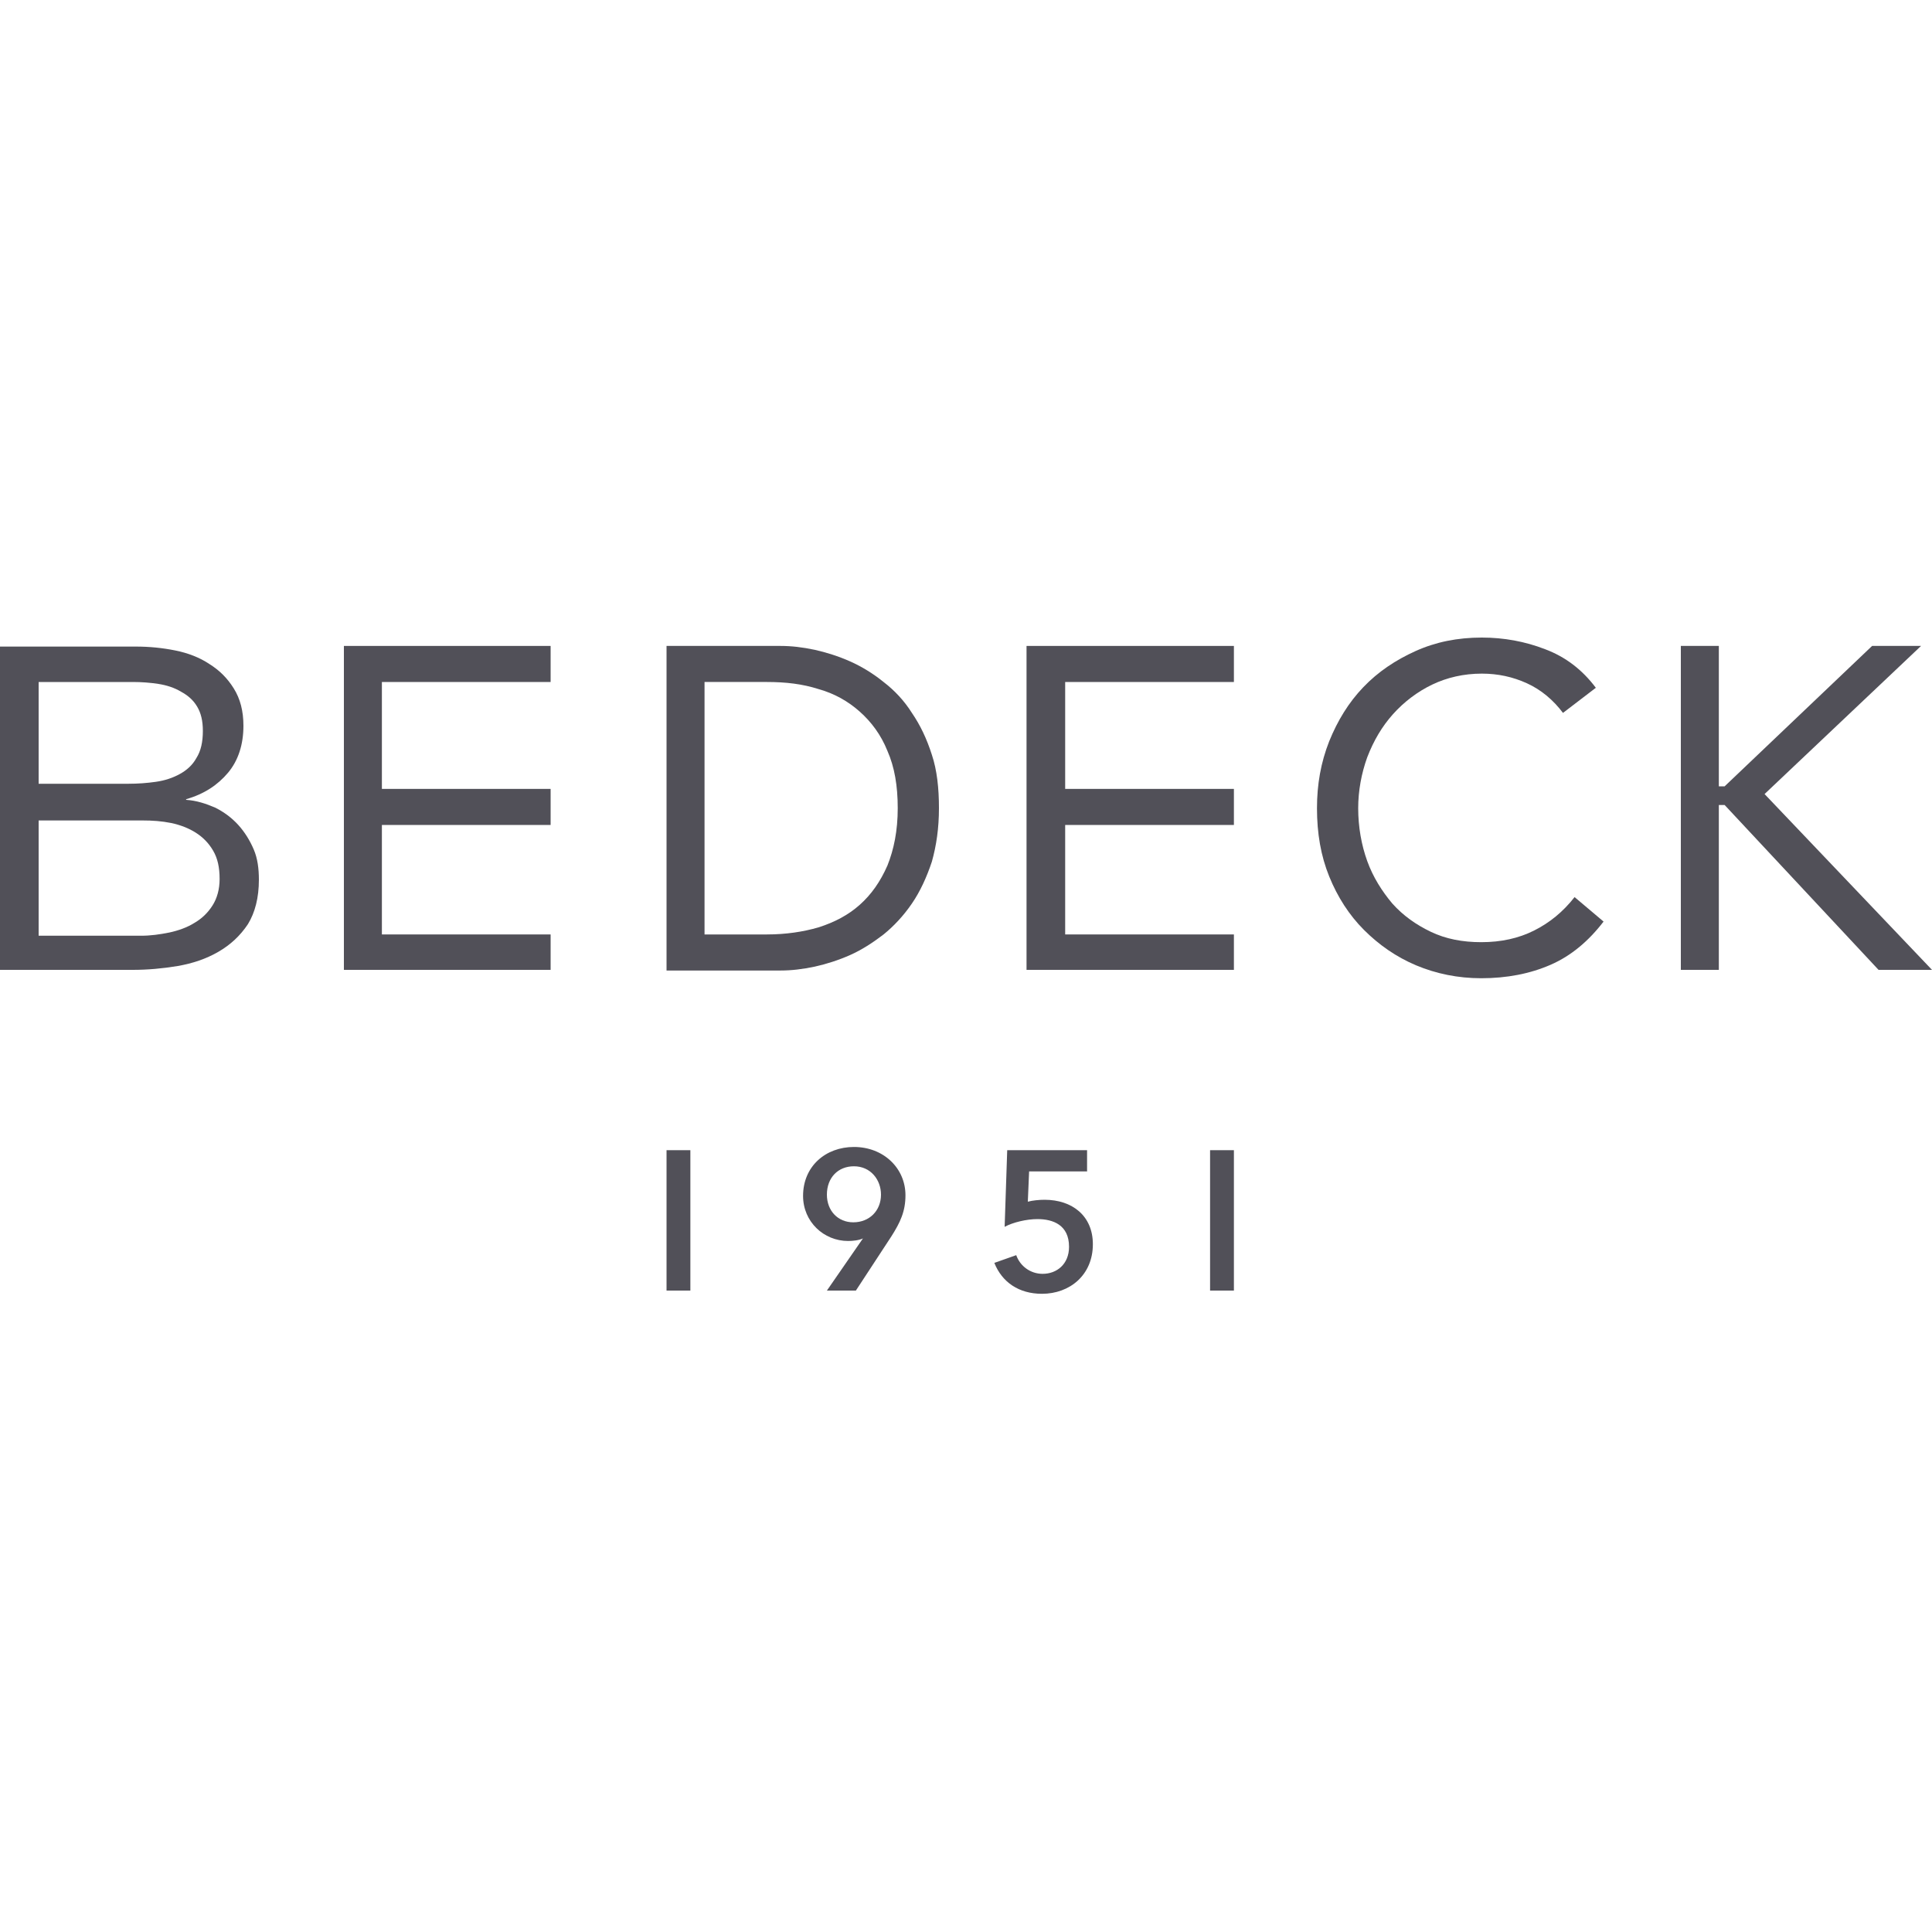 <?xml version="1.0" encoding="utf-8"?>
<!-- Generator: Adobe Illustrator 26.0.1, SVG Export Plug-In . SVG Version: 6.00 Build 0)  -->
<svg version="1.1" id="Layer_1" xmlns="http://www.w3.org/2000/svg" xmlns:xlink="http://www.w3.org/1999/xlink" x="0px" y="0px"
	 viewBox="0 0 300 300" style="enable-background:new 0 0 300 300;" xml:space="preserve">
<style type="text/css">
	.st0{fill:#515058;}
</style>
<path class="st0" d="M53.4,100.3v50.3h32.1v-5.5H59.3v-17h26.2v-5.6H59.3v-16.6h26.2v-5.6L53.4,100.3z"/>
<path class="st0" d="M0,100.4h21.1c2.1,0,4.1,0.2,6.1,0.6s3.8,1.1,5.3,2.1c1.6,1,2.8,2.2,3.8,3.8s1.5,3.5,1.5,5.8
	c0,2.9-0.8,5.4-2.4,7.3s-3.7,3.3-6.5,4.1v0.1c1.6,0.1,3.1,0.6,4.5,1.2c1.4,0.7,2.6,1.6,3.6,2.7c1,1.1,1.8,2.4,2.4,3.8s0.8,3,0.8,4.7
	c0,2.8-0.6,5.1-1.7,6.9c-1.2,1.8-2.7,3.2-4.6,4.3s-4,1.8-6.3,2.2c-2.4,0.4-4.7,0.6-7,0.6H0L0,100.4z M6,121.7h14
	c1.4,0,2.8-0.1,4.2-0.3s2.6-0.6,3.7-1.2s2-1.4,2.6-2.5c0.7-1.1,1-2.5,1-4.2c0-1.6-0.3-2.8-0.9-3.8s-1.4-1.7-2.5-2.3
	c-1-0.6-2.2-1-3.5-1.2s-2.6-0.3-4-0.3H6L6,121.7z M6,145.3h15.9c1.5,0,2.9-0.2,4.4-0.5c1.4-0.3,2.8-0.8,3.9-1.5
	c1.2-0.7,2.1-1.6,2.8-2.7s1.1-2.5,1.1-4.1c0-1.8-0.3-3.2-1-4.4s-1.6-2.1-2.7-2.8s-2.4-1.2-3.8-1.5c-1.5-0.3-2.9-0.4-4.5-0.4H6
	L6,145.3z"/>
<path class="st0" d="M103.5,100.3h17.7c1.7,0,3.4,0.2,5.3,0.6c1.8,0.4,3.7,1,5.5,1.8s3.6,1.9,5.2,3.2c1.7,1.3,3.2,2.9,4.4,4.8
	c1.3,1.9,2.3,4,3.1,6.5c0.8,2.4,1.1,5.2,1.1,8.3s-0.4,5.8-1.1,8.3c-0.8,2.4-1.8,4.6-3.1,6.5s-2.8,3.5-4.4,4.8
	c-1.7,1.3-3.4,2.4-5.2,3.2s-3.7,1.4-5.5,1.8c-1.9,0.4-3.6,0.6-5.3,0.6h-17.7V100.3z M109.4,145.1h9.7c2.9,0,5.6-0.4,8-1.1
	c2.5-0.8,4.6-1.9,6.4-3.5s3.2-3.6,4.3-6.1c1-2.5,1.6-5.4,1.6-8.9c0-3.5-0.5-6.4-1.6-8.9c-1-2.5-2.5-4.5-4.3-6.1s-3.9-2.8-6.4-3.5
	c-2.5-0.8-5.1-1.1-8-1.1h-9.7V145.1z"/>
<path class="st0" d="M242.7,110.7c-1.5-2-3.4-3.6-5.6-4.6s-4.5-1.5-7-1.5c-2.8,0-5.4,0.6-7.7,1.7s-4.4,2.7-6.1,4.6s-3,4.1-4,6.7
	c-0.9,2.5-1.4,5.2-1.4,7.9c0,2.9,0.5,5.7,1.4,8.2s2.3,4.7,3.9,6.6c1.7,1.9,3.7,3.3,6,4.4s4.9,1.6,7.8,1.6c3.1,0,5.8-0.6,8.2-1.8
	s4.5-2.9,6.3-5.2l4.5,3.8c-2.3,3-5,5.3-8.2,6.7s-6.8,2.1-10.8,2.1c-3.6,0-7-0.7-10.1-2s-5.8-3.2-8.1-5.5s-4.1-5.1-5.4-8.3
	s-1.9-6.7-1.9-10.6c0-3.7,0.6-7.1,1.9-10.4c1.3-3.2,3-6,5.3-8.4s5-4.2,8.1-5.6s6.5-2.1,10.3-2.1c3.4,0,6.7,0.6,9.8,1.8
	c3.2,1.2,5.8,3.2,7.9,6L242.7,110.7z"/>
<path class="st0" d="M290.7,100.3l-22.9,21.8h-0.9v-21.8H261v50.3h5.9V125h0.9l23.9,25.6h8.3l-26-27.3l24.3-23H290.7z"/>
<path class="st0" d="M159.4,100.3v50.3h32.2v-5.5h-26.2v-17h26.2v-5.6h-26.2v-16.6h26.2v-5.6L159.4,100.3z"/>
<path class="st0" d="M187.9,178.6h3.7v21.8h-3.7V178.6z"/>
<path class="st0" d="M103.5,178.6h3.7v21.8h-3.7V178.6z"/>
<path class="st0" d="M132.6,181.1c-2.5,0-4.2,1.8-4.2,4.4c0,2.5,1.7,4.3,4.1,4.3c2.5,0,4.3-1.8,4.3-4.3
	C136.8,183.2,135.2,181.1,132.6,181.1 M128.4,200.4l5.6-8.1c-0.6,0.3-1.6,0.4-2.3,0.4c-3.8,0-7-3-7-7c0-4.6,3.5-7.6,7.9-7.6
	c4.6,0,8,3.3,8,7.5c0,2.5-0.8,4.2-2.2,6.4l-5.5,8.4L128.4,200.4z"/>
<path class="st0" d="M168.7,181.9h-8.9l-0.2,4.7c0.7-0.2,1.8-0.3,2.6-0.3c4.3,0,7.5,2.5,7.5,6.9c0,4.8-3.6,7.7-7.9,7.7
	c-3.6,0-6.2-1.8-7.4-4.8l3.4-1.2c0.6,1.7,2.2,2.9,4.1,2.9c2.2,0,4.1-1.5,4.1-4.2c0-3.4-2.5-4.3-4.9-4.3c-1.7,0-3.8,0.5-5.1,1.2
	l0.4-11.9h12.4v3.3L168.7,181.9z"/>
</svg>
